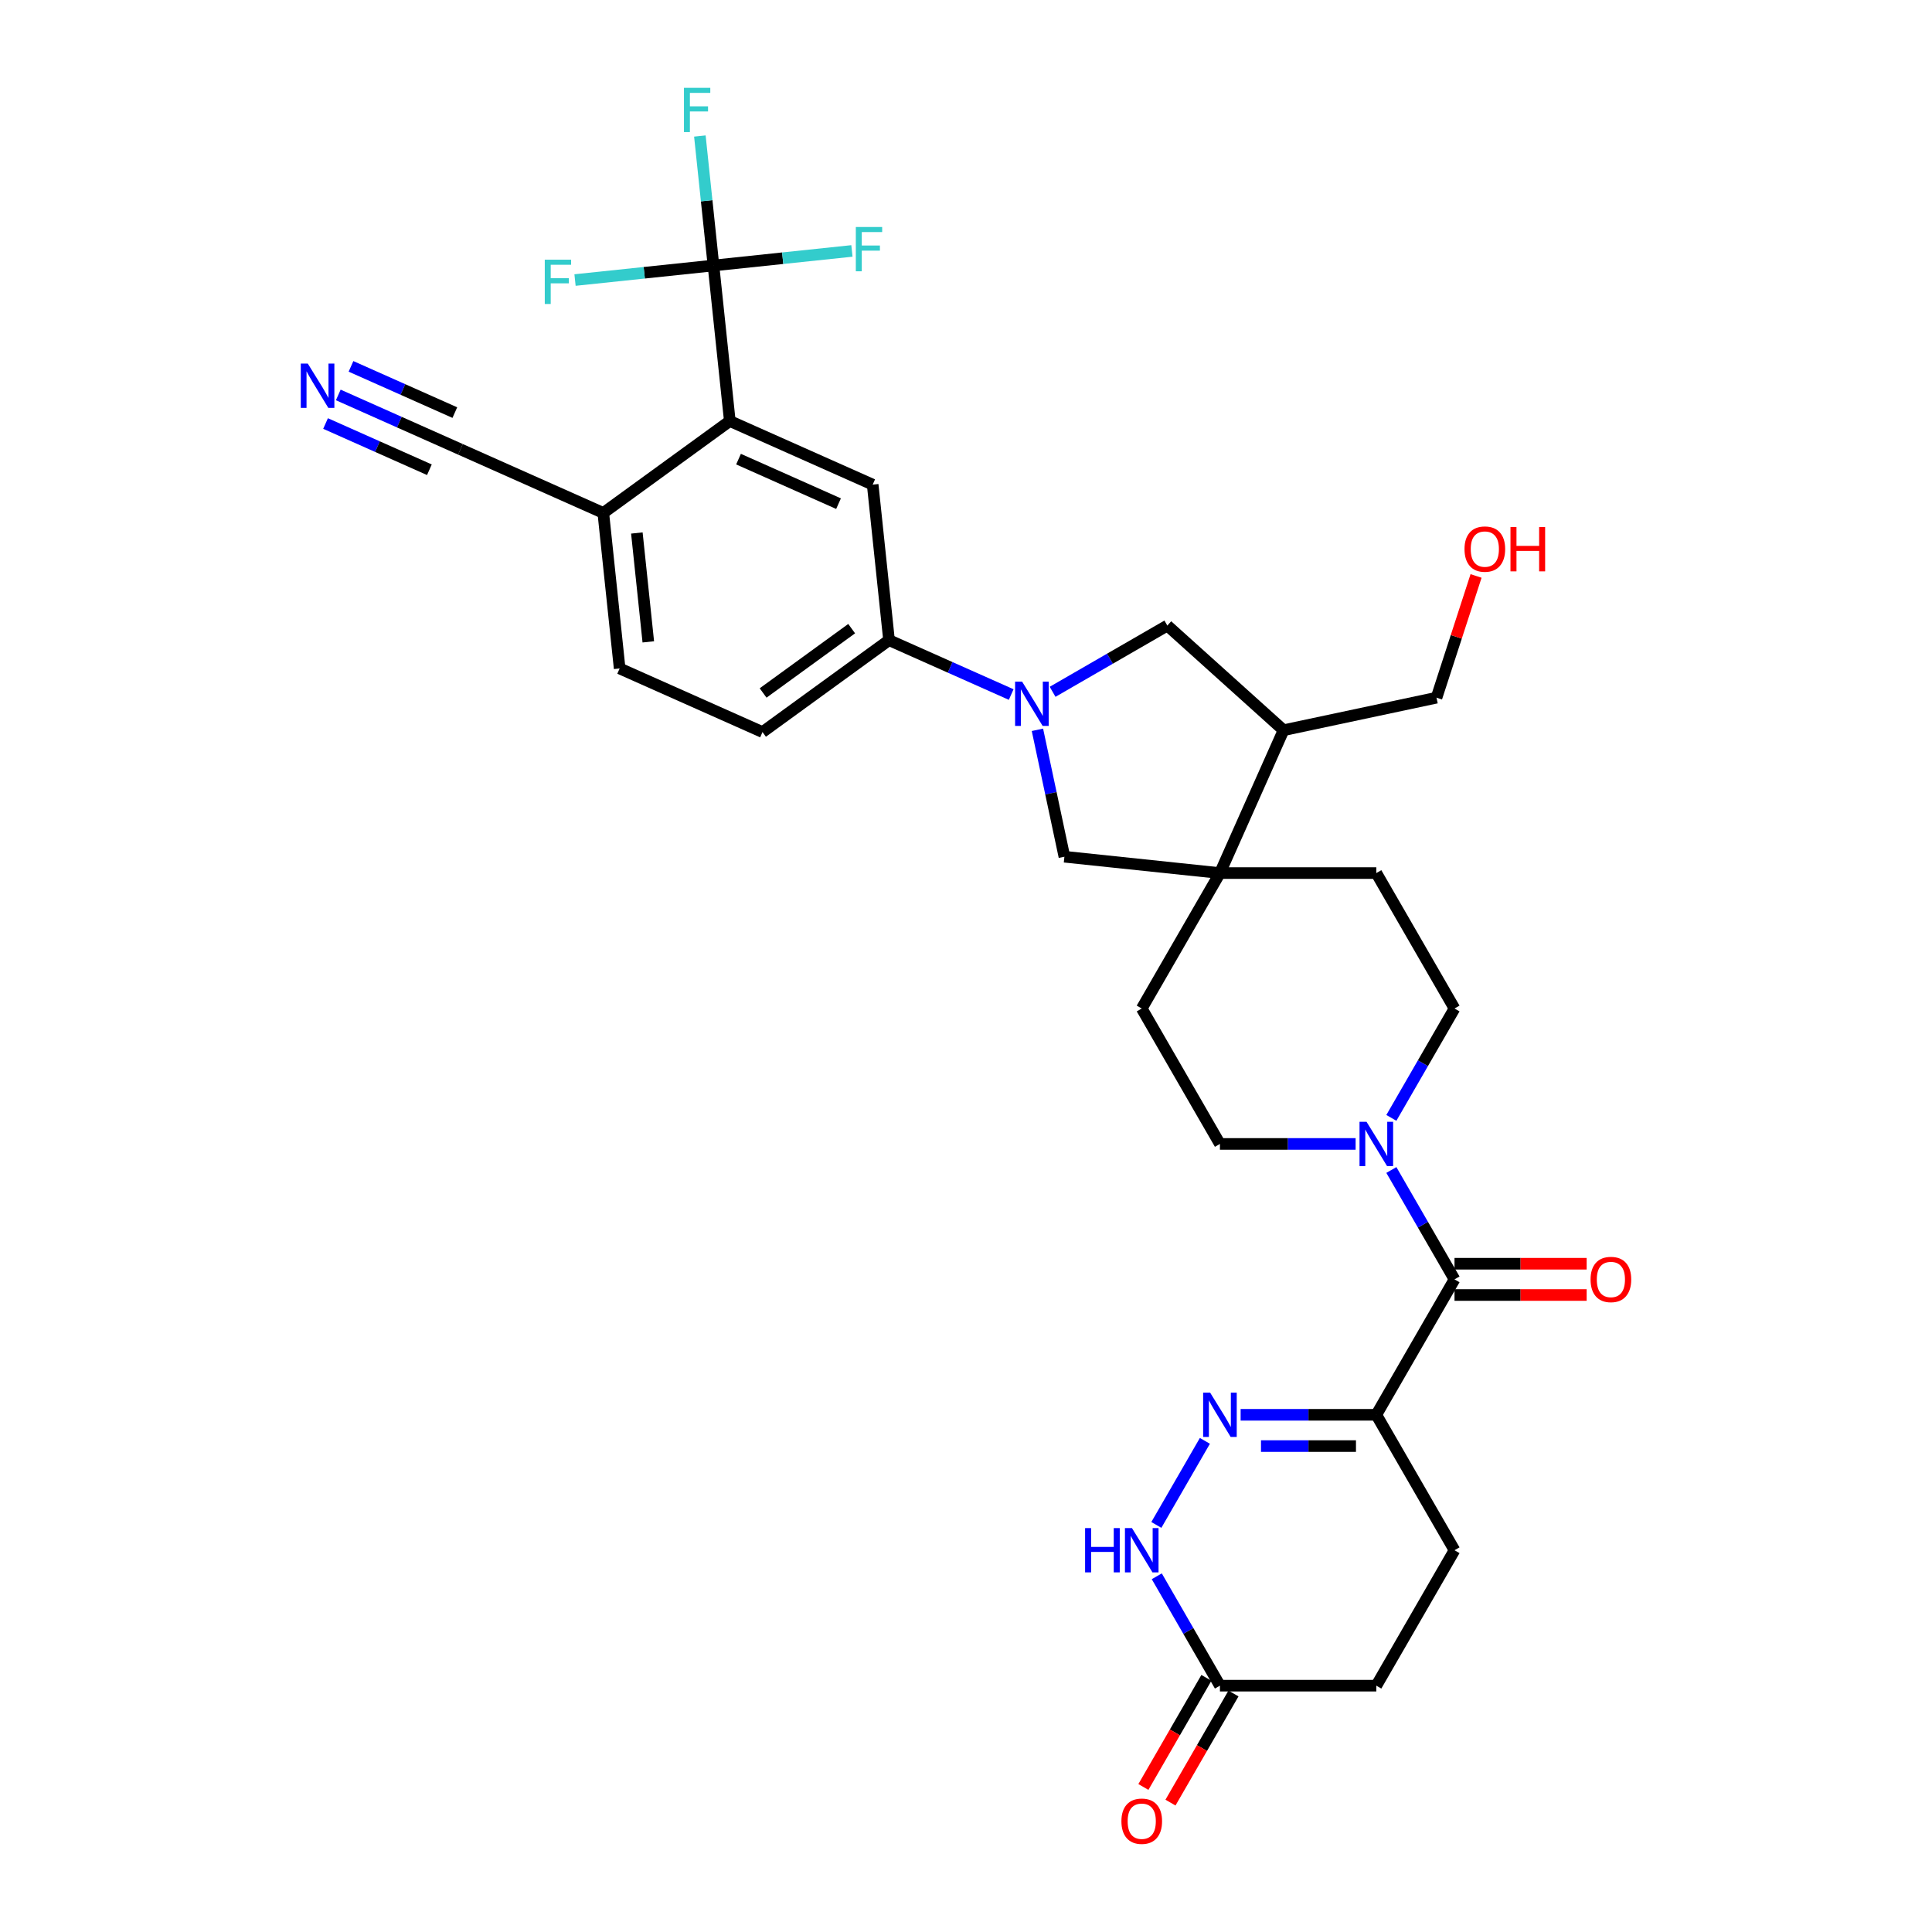 <?xml version='1.0' encoding='iso-8859-1'?>
<svg version='1.1' baseProfile='full'
              xmlns='http://www.w3.org/2000/svg'
                      xmlns:rdkit='http://www.rdkit.org/xml'
                      xmlns:xlink='http://www.w3.org/1999/xlink'
                  xml:space='preserve'
width='1000px' height='1000px' viewBox='0 0 1000 1000'>
<!-- END OF HEADER -->
<rect style='opacity:1.0;fill:#FFFFFF;stroke:none' width='1000' height='1000' x='0' y='0'> </rect>
<path class='bond-8' d='M 523.389,359.493 L 491.774,345.417' style='fill:none;fill-rule:evenodd;stroke:#0000FF;stroke-width:6px;stroke-linecap:butt;stroke-linejoin:miter;stroke-opacity:1' />
<path class='bond-8' d='M 491.774,345.417 L 460.159,331.341' style='fill:none;fill-rule:evenodd;stroke:#000000;stroke-width:6px;stroke-linecap:butt;stroke-linejoin:miter;stroke-opacity:1' />
<path class='bond-10' d='M 536.972,377.749 L 543.953,410.594' style='fill:none;fill-rule:evenodd;stroke:#0000FF;stroke-width:6px;stroke-linecap:butt;stroke-linejoin:miter;stroke-opacity:1' />
<path class='bond-10' d='M 543.953,410.594 L 550.935,443.439' style='fill:none;fill-rule:evenodd;stroke:#000000;stroke-width:6px;stroke-linecap:butt;stroke-linejoin:miter;stroke-opacity:1' />
<path class='bond-11' d='M 544.823,358.077 L 574.514,340.934' style='fill:none;fill-rule:evenodd;stroke:#0000FF;stroke-width:6px;stroke-linecap:butt;stroke-linejoin:miter;stroke-opacity:1' />
<path class='bond-11' d='M 574.514,340.934 L 604.205,323.792' style='fill:none;fill-rule:evenodd;stroke:#000000;stroke-width:6px;stroke-linecap:butt;stroke-linejoin:miter;stroke-opacity:1' />
<path class='bond-0' d='M 642.152,732.299 L 677.266,732.299' style='fill:none;fill-rule:evenodd;stroke:#0000FF;stroke-width:6px;stroke-linecap:butt;stroke-linejoin:miter;stroke-opacity:1' />
<path class='bond-0' d='M 677.266,732.299 L 712.38,732.299' style='fill:none;fill-rule:evenodd;stroke:#000000;stroke-width:6px;stroke-linecap:butt;stroke-linejoin:miter;stroke-opacity:1' />
<path class='bond-0' d='M 652.687,748.488 L 677.266,748.488' style='fill:none;fill-rule:evenodd;stroke:#0000FF;stroke-width:6px;stroke-linecap:butt;stroke-linejoin:miter;stroke-opacity:1' />
<path class='bond-0' d='M 677.266,748.488 L 701.846,748.488' style='fill:none;fill-rule:evenodd;stroke:#000000;stroke-width:6px;stroke-linecap:butt;stroke-linejoin:miter;stroke-opacity:1' />
<path class='bond-7' d='M 623.65,745.784 L 598.524,789.303' style='fill:none;fill-rule:evenodd;stroke:#0000FF;stroke-width:6px;stroke-linecap:butt;stroke-linejoin:miter;stroke-opacity:1' />
<path class='bond-1' d='M 712.38,732.299 L 752.852,662.199' style='fill:none;fill-rule:evenodd;stroke:#000000;stroke-width:6px;stroke-linecap:butt;stroke-linejoin:miter;stroke-opacity:1' />
<path class='bond-22' d='M 712.38,732.299 L 752.852,802.399' style='fill:none;fill-rule:evenodd;stroke:#000000;stroke-width:6px;stroke-linecap:butt;stroke-linejoin:miter;stroke-opacity:1' />
<path class='bond-2' d='M 752.852,662.199 L 736.508,633.892' style='fill:none;fill-rule:evenodd;stroke:#000000;stroke-width:6px;stroke-linecap:butt;stroke-linejoin:miter;stroke-opacity:1' />
<path class='bond-2' d='M 736.508,633.892 L 720.165,605.585' style='fill:none;fill-rule:evenodd;stroke:#0000FF;stroke-width:6px;stroke-linecap:butt;stroke-linejoin:miter;stroke-opacity:1' />
<path class='bond-19' d='M 752.852,670.294 L 787.051,670.294' style='fill:none;fill-rule:evenodd;stroke:#000000;stroke-width:6px;stroke-linecap:butt;stroke-linejoin:miter;stroke-opacity:1' />
<path class='bond-19' d='M 787.051,670.294 L 821.249,670.294' style='fill:none;fill-rule:evenodd;stroke:#FF0000;stroke-width:6px;stroke-linecap:butt;stroke-linejoin:miter;stroke-opacity:1' />
<path class='bond-19' d='M 752.852,654.105 L 787.051,654.105' style='fill:none;fill-rule:evenodd;stroke:#000000;stroke-width:6px;stroke-linecap:butt;stroke-linejoin:miter;stroke-opacity:1' />
<path class='bond-19' d='M 787.051,654.105 L 821.249,654.105' style='fill:none;fill-rule:evenodd;stroke:#FF0000;stroke-width:6px;stroke-linecap:butt;stroke-linejoin:miter;stroke-opacity:1' />
<path class='bond-3' d='M 369.291,137.417 L 377.752,217.918' style='fill:none;fill-rule:evenodd;stroke:#000000;stroke-width:6px;stroke-linecap:butt;stroke-linejoin:miter;stroke-opacity:1' />
<path class='bond-26' d='M 369.291,137.417 L 365.77,103.909' style='fill:none;fill-rule:evenodd;stroke:#000000;stroke-width:6px;stroke-linecap:butt;stroke-linejoin:miter;stroke-opacity:1' />
<path class='bond-26' d='M 365.77,103.909 L 362.248,70.401' style='fill:none;fill-rule:evenodd;stroke:#33CCCC;stroke-width:6px;stroke-linecap:butt;stroke-linejoin:miter;stroke-opacity:1' />
<path class='bond-27' d='M 369.291,137.417 L 405.122,133.651' style='fill:none;fill-rule:evenodd;stroke:#000000;stroke-width:6px;stroke-linecap:butt;stroke-linejoin:miter;stroke-opacity:1' />
<path class='bond-27' d='M 405.122,133.651 L 440.953,129.885' style='fill:none;fill-rule:evenodd;stroke:#33CCCC;stroke-width:6px;stroke-linecap:butt;stroke-linejoin:miter;stroke-opacity:1' />
<path class='bond-28' d='M 369.291,137.417 L 333.461,141.183' style='fill:none;fill-rule:evenodd;stroke:#000000;stroke-width:6px;stroke-linecap:butt;stroke-linejoin:miter;stroke-opacity:1' />
<path class='bond-28' d='M 333.461,141.183 L 297.63,144.949' style='fill:none;fill-rule:evenodd;stroke:#33CCCC;stroke-width:6px;stroke-linecap:butt;stroke-linejoin:miter;stroke-opacity:1' />
<path class='bond-4' d='M 720.165,578.614 L 736.508,550.307' style='fill:none;fill-rule:evenodd;stroke:#0000FF;stroke-width:6px;stroke-linecap:butt;stroke-linejoin:miter;stroke-opacity:1' />
<path class='bond-4' d='M 736.508,550.307 L 752.852,522' style='fill:none;fill-rule:evenodd;stroke:#000000;stroke-width:6px;stroke-linecap:butt;stroke-linejoin:miter;stroke-opacity:1' />
<path class='bond-33' d='M 701.663,592.1 L 666.549,592.1' style='fill:none;fill-rule:evenodd;stroke:#0000FF;stroke-width:6px;stroke-linecap:butt;stroke-linejoin:miter;stroke-opacity:1' />
<path class='bond-33' d='M 666.549,592.1 L 631.435,592.1' style='fill:none;fill-rule:evenodd;stroke:#000000;stroke-width:6px;stroke-linecap:butt;stroke-linejoin:miter;stroke-opacity:1' />
<path class='bond-5' d='M 377.752,217.918 L 451.698,250.841' style='fill:none;fill-rule:evenodd;stroke:#000000;stroke-width:6px;stroke-linecap:butt;stroke-linejoin:miter;stroke-opacity:1' />
<path class='bond-5' d='M 382.26,237.645 L 434.022,260.691' style='fill:none;fill-rule:evenodd;stroke:#000000;stroke-width:6px;stroke-linecap:butt;stroke-linejoin:miter;stroke-opacity:1' />
<path class='bond-34' d='M 377.752,217.918 L 312.267,265.495' style='fill:none;fill-rule:evenodd;stroke:#000000;stroke-width:6px;stroke-linecap:butt;stroke-linejoin:miter;stroke-opacity:1' />
<path class='bond-6' d='M 631.435,451.9 L 550.935,443.439' style='fill:none;fill-rule:evenodd;stroke:#000000;stroke-width:6px;stroke-linecap:butt;stroke-linejoin:miter;stroke-opacity:1' />
<path class='bond-20' d='M 631.435,451.9 L 590.963,522' style='fill:none;fill-rule:evenodd;stroke:#000000;stroke-width:6px;stroke-linecap:butt;stroke-linejoin:miter;stroke-opacity:1' />
<path class='bond-21' d='M 631.435,451.9 L 712.38,451.9' style='fill:none;fill-rule:evenodd;stroke:#000000;stroke-width:6px;stroke-linecap:butt;stroke-linejoin:miter;stroke-opacity:1' />
<path class='bond-32' d='M 631.435,451.9 L 664.358,377.954' style='fill:none;fill-rule:evenodd;stroke:#000000;stroke-width:6px;stroke-linecap:butt;stroke-linejoin:miter;stroke-opacity:1' />
<path class='bond-35' d='M 598.749,815.884 L 615.092,844.191' style='fill:none;fill-rule:evenodd;stroke:#0000FF;stroke-width:6px;stroke-linecap:butt;stroke-linejoin:miter;stroke-opacity:1' />
<path class='bond-35' d='M 615.092,844.191 L 631.435,872.498' style='fill:none;fill-rule:evenodd;stroke:#000000;stroke-width:6px;stroke-linecap:butt;stroke-linejoin:miter;stroke-opacity:1' />
<path class='bond-9' d='M 460.159,331.341 L 451.698,250.841' style='fill:none;fill-rule:evenodd;stroke:#000000;stroke-width:6px;stroke-linecap:butt;stroke-linejoin:miter;stroke-opacity:1' />
<path class='bond-23' d='M 460.159,331.341 L 394.674,378.919' style='fill:none;fill-rule:evenodd;stroke:#000000;stroke-width:6px;stroke-linecap:butt;stroke-linejoin:miter;stroke-opacity:1' />
<path class='bond-23' d='M 440.821,325.381 L 394.981,358.685' style='fill:none;fill-rule:evenodd;stroke:#000000;stroke-width:6px;stroke-linecap:butt;stroke-linejoin:miter;stroke-opacity:1' />
<path class='bond-12' d='M 604.205,323.792 L 664.358,377.954' style='fill:none;fill-rule:evenodd;stroke:#000000;stroke-width:6px;stroke-linecap:butt;stroke-linejoin:miter;stroke-opacity:1' />
<path class='bond-30' d='M 664.358,377.954 L 743.534,361.125' style='fill:none;fill-rule:evenodd;stroke:#000000;stroke-width:6px;stroke-linecap:butt;stroke-linejoin:miter;stroke-opacity:1' />
<path class='bond-13' d='M 631.435,872.498 L 712.38,872.498' style='fill:none;fill-rule:evenodd;stroke:#000000;stroke-width:6px;stroke-linecap:butt;stroke-linejoin:miter;stroke-opacity:1' />
<path class='bond-24' d='M 624.426,868.451 L 608.12,896.694' style='fill:none;fill-rule:evenodd;stroke:#000000;stroke-width:6px;stroke-linecap:butt;stroke-linejoin:miter;stroke-opacity:1' />
<path class='bond-24' d='M 608.12,896.694 L 591.814,924.936' style='fill:none;fill-rule:evenodd;stroke:#FF0000;stroke-width:6px;stroke-linecap:butt;stroke-linejoin:miter;stroke-opacity:1' />
<path class='bond-24' d='M 638.445,876.546 L 622.14,904.788' style='fill:none;fill-rule:evenodd;stroke:#000000;stroke-width:6px;stroke-linecap:butt;stroke-linejoin:miter;stroke-opacity:1' />
<path class='bond-24' d='M 622.14,904.788 L 605.834,933.031' style='fill:none;fill-rule:evenodd;stroke:#FF0000;stroke-width:6px;stroke-linecap:butt;stroke-linejoin:miter;stroke-opacity:1' />
<path class='bond-14' d='M 175.092,204.421 L 206.706,218.497' style='fill:none;fill-rule:evenodd;stroke:#0000FF;stroke-width:6px;stroke-linecap:butt;stroke-linejoin:miter;stroke-opacity:1' />
<path class='bond-14' d='M 206.706,218.497 L 238.321,232.572' style='fill:none;fill-rule:evenodd;stroke:#000000;stroke-width:6px;stroke-linecap:butt;stroke-linejoin:miter;stroke-opacity:1' />
<path class='bond-14' d='M 168.507,219.21 L 195.38,231.175' style='fill:none;fill-rule:evenodd;stroke:#0000FF;stroke-width:6px;stroke-linecap:butt;stroke-linejoin:miter;stroke-opacity:1' />
<path class='bond-14' d='M 195.38,231.175 L 222.252,243.139' style='fill:none;fill-rule:evenodd;stroke:#000000;stroke-width:6px;stroke-linecap:butt;stroke-linejoin:miter;stroke-opacity:1' />
<path class='bond-14' d='M 181.676,189.632 L 208.549,201.596' style='fill:none;fill-rule:evenodd;stroke:#0000FF;stroke-width:6px;stroke-linecap:butt;stroke-linejoin:miter;stroke-opacity:1' />
<path class='bond-14' d='M 208.549,201.596 L 235.421,213.561' style='fill:none;fill-rule:evenodd;stroke:#000000;stroke-width:6px;stroke-linecap:butt;stroke-linejoin:miter;stroke-opacity:1' />
<path class='bond-15' d='M 238.321,232.572 L 312.267,265.495' style='fill:none;fill-rule:evenodd;stroke:#000000;stroke-width:6px;stroke-linecap:butt;stroke-linejoin:miter;stroke-opacity:1' />
<path class='bond-16' d='M 312.267,265.495 L 320.728,345.996' style='fill:none;fill-rule:evenodd;stroke:#000000;stroke-width:6px;stroke-linecap:butt;stroke-linejoin:miter;stroke-opacity:1' />
<path class='bond-16' d='M 329.636,275.878 L 335.559,332.229' style='fill:none;fill-rule:evenodd;stroke:#000000;stroke-width:6px;stroke-linecap:butt;stroke-linejoin:miter;stroke-opacity:1' />
<path class='bond-17' d='M 752.852,522 L 712.38,451.9' style='fill:none;fill-rule:evenodd;stroke:#000000;stroke-width:6px;stroke-linecap:butt;stroke-linejoin:miter;stroke-opacity:1' />
<path class='bond-18' d='M 631.435,592.1 L 590.963,522' style='fill:none;fill-rule:evenodd;stroke:#000000;stroke-width:6px;stroke-linecap:butt;stroke-linejoin:miter;stroke-opacity:1' />
<path class='bond-29' d='M 752.852,802.399 L 712.38,872.498' style='fill:none;fill-rule:evenodd;stroke:#000000;stroke-width:6px;stroke-linecap:butt;stroke-linejoin:miter;stroke-opacity:1' />
<path class='bond-25' d='M 394.674,378.919 L 320.728,345.996' style='fill:none;fill-rule:evenodd;stroke:#000000;stroke-width:6px;stroke-linecap:butt;stroke-linejoin:miter;stroke-opacity:1' />
<path class='bond-31' d='M 743.534,361.125 L 753.771,329.619' style='fill:none;fill-rule:evenodd;stroke:#000000;stroke-width:6px;stroke-linecap:butt;stroke-linejoin:miter;stroke-opacity:1' />
<path class='bond-31' d='M 753.771,329.619 L 764.007,298.114' style='fill:none;fill-rule:evenodd;stroke:#FF0000;stroke-width:6px;stroke-linecap:butt;stroke-linejoin:miter;stroke-opacity:1' />
<path  class='atom-0' d='M 529.038 352.803
L 536.55 364.944
Q 537.295 366.142, 538.493 368.311
Q 539.691 370.481, 539.755 370.61
L 539.755 352.803
L 542.799 352.803
L 542.799 375.726
L 539.658 375.726
L 531.596 362.451
Q 530.657 360.897, 529.654 359.116
Q 528.682 357.335, 528.391 356.785
L 528.391 375.726
L 525.412 375.726
L 525.412 352.803
L 529.038 352.803
' fill='#0000FF'/>
<path  class='atom-1' d='M 626.368 720.837
L 633.88 732.979
Q 634.625 734.177, 635.823 736.346
Q 637.021 738.516, 637.085 738.645
L 637.085 720.837
L 640.129 720.837
L 640.129 743.761
L 636.988 743.761
L 628.926 730.486
Q 627.987 728.932, 626.984 727.151
Q 626.012 725.37, 625.721 724.82
L 625.721 743.761
L 622.742 743.761
L 622.742 720.837
L 626.368 720.837
' fill='#0000FF'/>
<path  class='atom-5' d='M 707.312 580.638
L 714.824 592.78
Q 715.569 593.978, 716.767 596.147
Q 717.965 598.316, 718.029 598.446
L 718.029 580.638
L 721.073 580.638
L 721.073 603.561
L 717.932 603.561
L 709.87 590.287
Q 708.931 588.733, 707.928 586.952
Q 706.956 585.171, 706.665 584.621
L 706.665 603.561
L 703.686 603.561
L 703.686 580.638
L 707.312 580.638
' fill='#0000FF'/>
<path  class='atom-8' d='M 561.645 790.937
L 564.754 790.937
L 564.754 800.683
L 576.474 800.683
L 576.474 790.937
L 579.583 790.937
L 579.583 813.86
L 576.474 813.86
L 576.474 803.273
L 564.754 803.273
L 564.754 813.86
L 561.645 813.86
L 561.645 790.937
' fill='#0000FF'/>
<path  class='atom-8' d='M 585.896 790.937
L 593.408 803.079
Q 594.153 804.277, 595.351 806.446
Q 596.549 808.615, 596.613 808.745
L 596.613 790.937
L 599.657 790.937
L 599.657 813.86
L 596.516 813.86
L 588.454 800.586
Q 587.515 799.032, 586.511 797.251
Q 585.54 795.47, 585.249 794.92
L 585.249 813.86
L 582.27 813.86
L 582.27 790.937
L 585.896 790.937
' fill='#0000FF'/>
<path  class='atom-15' d='M 159.308 188.188
L 166.819 200.329
Q 167.564 201.527, 168.762 203.697
Q 169.96 205.866, 170.025 205.996
L 170.025 188.188
L 173.068 188.188
L 173.068 211.111
L 169.928 211.111
L 161.866 197.836
Q 160.927 196.282, 159.923 194.501
Q 158.952 192.721, 158.66 192.17
L 158.66 211.111
L 155.681 211.111
L 155.681 188.188
L 159.308 188.188
' fill='#0000FF'/>
<path  class='atom-20' d='M 823.273 662.264
Q 823.273 656.76, 825.993 653.684
Q 828.712 650.608, 833.796 650.608
Q 838.879 650.608, 841.599 653.684
Q 844.319 656.76, 844.319 662.264
Q 844.319 667.833, 841.566 671.006
Q 838.814 674.147, 833.796 674.147
Q 828.745 674.147, 825.993 671.006
Q 823.273 667.866, 823.273 662.264
M 833.796 671.557
Q 837.293 671.557, 839.17 669.225
Q 841.081 666.862, 841.081 662.264
Q 841.081 657.764, 839.17 655.497
Q 837.293 653.198, 833.796 653.198
Q 830.299 653.198, 828.389 655.465
Q 826.511 657.731, 826.511 662.264
Q 826.511 666.894, 828.389 669.225
Q 830.299 671.557, 833.796 671.557
' fill='#FF0000'/>
<path  class='atom-25' d='M 580.441 942.663
Q 580.441 937.159, 583.16 934.083
Q 585.88 931.007, 590.963 931.007
Q 596.047 931.007, 598.766 934.083
Q 601.486 937.159, 601.486 942.663
Q 601.486 948.232, 598.734 951.405
Q 595.982 954.545, 590.963 954.545
Q 585.913 954.545, 583.16 951.405
Q 580.441 948.264, 580.441 942.663
M 590.963 951.955
Q 594.46 951.955, 596.338 949.624
Q 598.248 947.26, 598.248 942.663
Q 598.248 938.162, 596.338 935.896
Q 594.46 933.597, 590.963 933.597
Q 587.467 933.597, 585.556 935.864
Q 583.678 938.13, 583.678 942.663
Q 583.678 947.293, 585.556 949.624
Q 587.467 951.955, 590.963 951.955
' fill='#FF0000'/>
<path  class='atom-27' d='M 354.015 45.455
L 367.646 45.455
L 367.646 48.077
L 357.091 48.077
L 357.091 55.038
L 366.48 55.038
L 366.48 57.693
L 357.091 57.693
L 357.091 68.378
L 354.015 68.378
L 354.015 45.455
' fill='#33CCCC'/>
<path  class='atom-28' d='M 442.977 117.494
L 456.608 117.494
L 456.608 120.117
L 446.052 120.117
L 446.052 127.078
L 455.442 127.078
L 455.442 129.733
L 446.052 129.733
L 446.052 140.418
L 442.977 140.418
L 442.977 117.494
' fill='#33CCCC'/>
<path  class='atom-29' d='M 281.975 134.416
L 295.606 134.416
L 295.606 137.039
L 285.051 137.039
L 285.051 144
L 294.441 144
L 294.441 146.655
L 285.051 146.655
L 285.051 157.34
L 281.975 157.34
L 281.975 134.416
' fill='#33CCCC'/>
<path  class='atom-32' d='M 758.024 284.207
Q 758.024 278.703, 760.744 275.627
Q 763.464 272.551, 768.547 272.551
Q 773.63 272.551, 776.35 275.627
Q 779.07 278.703, 779.07 284.207
Q 779.07 289.776, 776.317 292.949
Q 773.565 296.09, 768.547 296.09
Q 763.496 296.09, 760.744 292.949
Q 758.024 289.809, 758.024 284.207
M 768.547 293.5
Q 772.044 293.5, 773.922 291.169
Q 775.832 288.805, 775.832 284.207
Q 775.832 279.707, 773.922 277.44
Q 772.044 275.142, 768.547 275.142
Q 765.05 275.142, 763.14 277.408
Q 761.262 279.675, 761.262 284.207
Q 761.262 288.837, 763.14 291.169
Q 765.05 293.5, 768.547 293.5
' fill='#FF0000'/>
<path  class='atom-32' d='M 781.822 272.81
L 784.93 272.81
L 784.93 282.556
L 796.651 282.556
L 796.651 272.81
L 799.759 272.81
L 799.759 295.734
L 796.651 295.734
L 796.651 285.146
L 784.93 285.146
L 784.93 295.734
L 781.822 295.734
L 781.822 272.81
' fill='#FF0000'/>
</svg>

